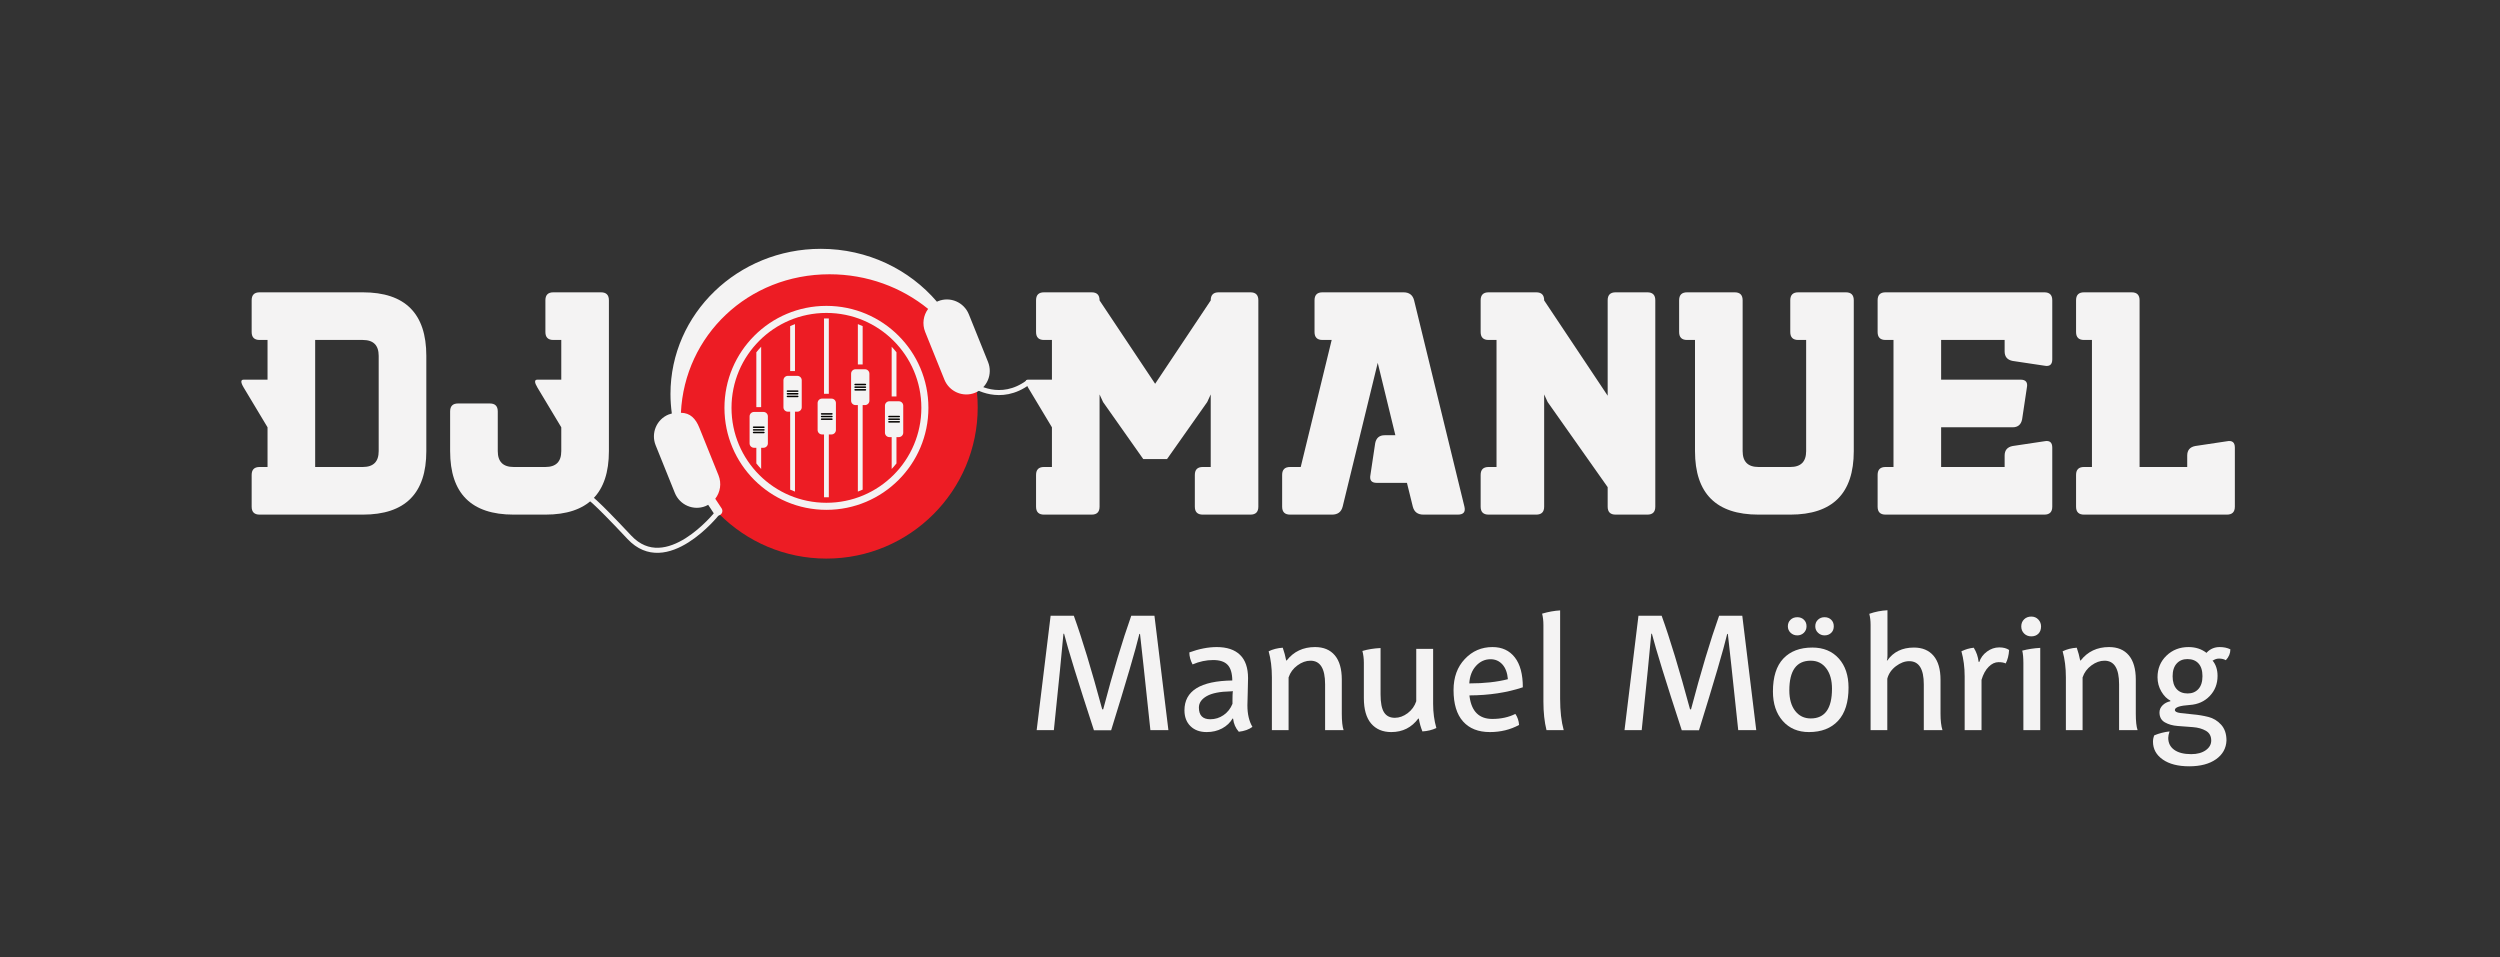 <?xml version="1.0" encoding="UTF-8"?>
<svg xmlns="http://www.w3.org/2000/svg" width="444" height="170" viewBox="0 0 444 170" fill="none">
  <rect x="0" y="0" width="444" height="170" fill="#333333" stroke="none"/>
  <g clip-path="url(#clip0_48_698)">
    <mask id="mask0_48_698" style="mask-type:luminance" maskUnits="userSpaceOnUse" x="0" y="-1" width="444" height="171">
      <path d="M0 -0.001H444V169.233H0V-0.001Z" fill="white"></path>
    </mask>
    <g mask="url(#mask0_48_698)">
      <path d="M55.974 82.938H64.434C66.314 82.938 67.255 81.998 67.255 80.118V63.198C67.255 61.317 66.314 60.377 64.434 60.377H55.974V82.938ZM46.105 91.397C45.165 91.397 44.695 90.928 44.695 89.988V84.347C44.695 83.407 45.165 82.938 46.105 82.938H47.514V75.887L43.283 68.837C42.721 67.897 42.721 67.427 43.283 67.427H47.514V60.377H46.105C45.165 60.377 44.695 59.907 44.695 58.968V53.327C44.695 52.387 45.165 51.917 46.105 51.917H64.434C71.954 51.917 75.715 55.678 75.715 63.198V80.118C75.715 87.636 71.954 91.397 64.434 91.397H46.105Z" fill="#F4F3F3"></path>
      <path d="M99.683 75.887L95.452 68.837C94.889 67.897 94.889 67.427 95.452 67.427H99.683V60.377H98.273C97.333 60.377 96.863 59.907 96.863 58.968V53.327C96.863 52.387 97.333 51.917 98.273 51.917H106.733C107.673 51.917 108.142 52.387 108.142 53.327V80.118C108.142 87.636 104.382 91.397 96.863 91.397H91.223C83.703 91.397 79.943 87.636 79.943 80.118V73.066C79.943 72.126 80.413 71.656 81.353 71.656H86.992C87.933 71.656 88.403 72.126 88.403 73.066V80.118C88.403 81.998 89.343 82.938 91.223 82.938H96.863C98.743 82.938 99.683 81.998 99.683 80.118V75.887Z" fill="#F4F3F3"></path>
      <path d="M186.823 75.887L182.592 68.837C182.029 67.897 182.029 67.427 182.592 67.427H186.823V60.377H185.413C184.473 60.377 184.003 59.907 184.003 58.968V53.327C184.003 52.387 184.473 51.917 185.413 51.917H193.873C194.813 51.917 195.283 52.387 195.283 53.327V53.355L205.152 68.161L215.024 53.355V53.327C215.024 52.387 215.494 51.917 216.433 51.917H222.074C223.014 51.917 223.482 52.387 223.482 53.327V89.986C223.482 90.928 223.014 91.397 222.074 91.397H213.612C212.673 91.397 212.203 90.928 212.203 89.986V84.347C212.203 83.407 212.673 82.938 213.612 82.938H215.024V70.049C214.834 70.483 214.628 70.934 214.402 71.403L207.268 81.526H203.039L195.904 71.403C195.679 70.934 195.47 70.483 195.283 70.049V89.986C195.283 90.928 194.813 91.397 193.873 91.397H185.413C184.473 91.397 184.003 90.928 184.003 89.986V84.347C184.003 83.407 184.473 82.938 185.413 82.938H186.823V75.887Z" fill="#F4F3F3"></path>
      <path d="M249.873 85.757H244.517C243.577 85.757 243.2 85.287 243.388 84.347L244.235 78.707C244.422 77.767 244.985 77.297 245.927 77.297H247.817L244.686 64.438L238.453 89.988C238.209 90.928 237.579 91.397 236.565 91.397H229.119C228.179 91.397 227.709 90.928 227.709 89.988V84.347C227.709 83.407 228.179 82.938 229.119 82.938H231.009L236.506 60.377H234.871C233.931 60.377 233.461 59.907 233.461 58.968V53.327C233.461 52.387 233.931 51.917 234.871 51.917H249.254C250.268 51.917 250.899 52.387 251.142 53.327L260.084 89.988C260.308 90.928 259.913 91.397 258.898 91.397H252.806C251.791 91.397 251.161 90.928 250.917 89.988L249.873 85.757Z" fill="#F4F3F3"></path>
      <path d="M285.522 53.327C285.522 52.387 285.991 51.917 286.931 51.917H292.573C293.513 51.917 293.981 52.387 293.981 53.327V89.986C293.981 90.928 293.513 91.397 292.573 91.397H286.931C285.991 91.397 285.522 90.928 285.522 89.986V86.518L274.864 71.403C274.638 70.934 274.43 70.483 274.242 70.049V89.986C274.242 90.928 273.772 91.397 272.833 91.397H264.373C263.431 91.397 262.963 90.928 262.963 89.986V84.347C262.963 83.407 263.431 82.938 264.373 82.938H265.782V60.377H264.373C263.431 60.377 262.963 59.907 262.963 58.968V53.327C262.963 52.387 263.431 51.917 264.373 51.917H272.833C273.772 51.917 274.242 52.387 274.242 53.327V53.355L285.522 70.276V53.327Z" fill="#F4F3F3"></path>
      <path d="M308.083 51.917C309.022 51.917 309.492 52.387 309.492 53.327V80.118C309.492 81.998 310.432 82.938 312.312 82.938H317.952C319.832 82.938 320.772 81.998 320.772 80.118V60.377H319.364C318.422 60.377 317.952 59.907 317.952 58.968V53.327C317.952 52.387 318.422 51.917 319.364 51.917H327.823C328.763 51.917 329.231 52.387 329.231 53.327V80.118C329.231 87.636 325.472 91.397 317.952 91.397H312.312C304.791 91.397 301.032 87.636 301.032 80.118V60.377H299.623C298.681 60.377 298.213 59.907 298.213 58.968V53.327C298.213 52.387 298.681 51.917 299.623 51.917H308.083Z" fill="#F4F3F3"></path>
      <path d="M364.483 63.818C364.483 64.758 364.015 65.135 363.075 64.945L357.433 64.1C356.493 63.913 356.023 63.348 356.023 62.408V60.377H344.744V67.427H358.845C359.784 67.427 360.16 67.897 359.972 68.837L359.127 74.478C358.938 75.417 358.373 75.887 357.433 75.887H344.744V82.938H356.023V80.906C356.023 79.967 356.493 79.404 357.433 79.215L363.075 78.369C364.015 78.182 364.483 78.557 364.483 79.497V89.988C364.483 90.928 364.015 91.397 363.075 91.397H334.875C333.933 91.397 333.465 90.928 333.465 89.988V84.347C333.465 83.407 333.933 82.938 334.875 82.938H336.284V60.377H334.875C333.933 60.377 333.465 59.907 333.465 58.968V53.327C333.465 52.387 333.933 51.917 334.875 51.917H363.075C364.015 51.917 364.483 52.387 364.483 53.327V63.818Z" fill="#F4F3F3"></path>
      <path d="M388.45 82.938V80.906C388.45 79.967 388.918 79.404 389.86 79.215L395.5 78.369C396.44 78.182 396.91 78.557 396.91 79.497V89.988C396.91 90.928 396.44 91.397 395.5 91.397H370.12C369.179 91.397 368.709 90.928 368.709 89.988V84.347C368.709 83.407 369.179 82.938 370.12 82.938H371.53V60.377H370.12C369.179 60.377 368.709 59.907 368.709 58.968V53.327C368.709 52.387 369.179 51.917 370.12 51.917H378.58C379.52 51.917 379.99 52.387 379.99 53.327V82.938H388.45Z" fill="#F4F3F3"></path>
      <path fill-rule="evenodd" clip-rule="evenodd" d="M146.773 99.205C131.934 99.205 119.906 87.175 119.906 72.338C119.906 57.499 131.934 45.471 146.773 45.471C161.61 45.471 173.64 57.499 173.64 72.338C173.64 87.175 161.61 99.205 146.773 99.205Z" fill="#ED1C24"></path>
      <path d="M146.773 89.921C137.117 89.921 129.289 82.093 129.289 72.436C129.289 62.779 137.117 54.95 146.773 54.95C156.431 54.95 164.26 62.779 164.26 72.436C164.26 82.093 156.431 89.921 146.773 89.921Z" stroke="#F4F3F3" stroke-width="1.253" stroke-miterlimit="22.926"></path>
      <path fill-rule="evenodd" clip-rule="evenodd" d="M135.182 78.673V83.291C134.882 82.974 134.598 82.645 134.326 82.303V78.673H135.182ZM135.182 61.579V72.308H134.326V62.567C134.598 62.226 134.882 61.898 135.182 61.579Z" fill="#F4F3F3"></path>
      <path fill-rule="evenodd" clip-rule="evenodd" d="M133.91 73.162H135.592C136.024 73.162 136.375 73.515 136.375 73.947V78.742C136.375 79.172 136.024 79.525 135.592 79.525H133.91C133.478 79.525 133.125 79.172 133.125 78.742V73.947C133.125 73.515 133.478 73.162 133.91 73.162Z" fill="#F4F3F3"></path>
      <path d="M135.67 76.008H133.835C133.761 76.008 133.701 75.948 133.701 75.874C133.701 75.799 133.761 75.739 133.835 75.739H135.67C135.744 75.739 135.805 75.799 135.805 75.874C135.805 75.948 135.744 76.008 135.67 76.008Z" fill="#050301"></path>
      <path d="M135.67 76.48H133.835C133.761 76.48 133.701 76.419 133.701 76.345C133.701 76.271 133.761 76.211 133.835 76.211H135.67C135.744 76.211 135.805 76.271 135.805 76.345C135.805 76.419 135.744 76.48 135.67 76.48Z" fill="#050301"></path>
      <path d="M135.67 76.949H133.835C133.761 76.949 133.701 76.889 133.701 76.815C133.701 76.741 133.761 76.681 133.835 76.681H135.67C135.744 76.681 135.805 76.741 135.805 76.815C135.805 76.889 135.744 76.949 135.67 76.949Z" fill="#050301"></path>
      <path fill-rule="evenodd" clip-rule="evenodd" d="M141.188 72.264V87.308C140.899 87.199 140.613 87.082 140.334 86.958V72.264H141.188ZM141.188 57.563V65.9H140.334V57.912C140.613 57.788 140.899 57.671 141.188 57.563Z" fill="#F4F3F3"></path>
      <path fill-rule="evenodd" clip-rule="evenodd" d="M139.924 66.753H141.603C142.036 66.753 142.388 67.106 142.388 67.538V72.333C142.388 72.763 142.036 73.116 141.603 73.116H139.924C139.492 73.116 139.139 72.763 139.139 72.333V67.538C139.139 67.106 139.492 66.753 139.924 66.753Z" fill="#F4F3F3"></path>
      <path d="M141.682 69.599H139.849C139.775 69.599 139.713 69.538 139.713 69.464C139.713 69.39 139.775 69.33 139.849 69.33H141.682C141.756 69.33 141.816 69.39 141.816 69.464C141.816 69.538 141.756 69.599 141.682 69.599Z" fill="#050301"></path>
      <path d="M141.682 70.069H139.849C139.775 70.069 139.713 70.009 139.713 69.935C139.713 69.861 139.775 69.801 139.849 69.801H141.682C141.756 69.801 141.816 69.861 141.816 69.935C141.816 70.009 141.756 70.069 141.682 70.069Z" fill="#050301"></path>
      <path d="M141.682 70.54H139.849C139.775 70.54 139.713 70.48 139.713 70.406C139.713 70.332 139.775 70.272 139.849 70.272H141.682C141.756 70.272 141.816 70.332 141.816 70.406C141.816 70.48 141.756 70.54 141.682 70.54Z" fill="#050301"></path>
      <path fill-rule="evenodd" clip-rule="evenodd" d="M147.199 76.304V88.311C147.058 88.315 146.915 88.318 146.773 88.318C146.63 88.318 146.489 88.315 146.346 88.311V76.304H147.199ZM147.199 56.56V69.941H146.346V56.56C146.489 56.556 146.63 56.553 146.773 56.553C146.915 56.553 147.058 56.556 147.199 56.56Z" fill="#F4F3F3"></path>
      <path fill-rule="evenodd" clip-rule="evenodd" d="M145.992 70.793H147.674C148.106 70.793 148.459 71.146 148.459 71.578V76.373C148.459 76.804 148.106 77.158 147.674 77.158H145.992C145.56 77.158 145.209 76.804 145.209 76.373V71.578C145.209 71.146 145.56 70.793 145.992 70.793Z" fill="#F4F3F3"></path>
      <path d="M147.748 73.64H145.914C145.84 73.64 145.779 73.579 145.779 73.505C145.779 73.431 145.84 73.371 145.914 73.371H147.748C147.822 73.371 147.883 73.431 147.883 73.505C147.883 73.579 147.822 73.64 147.748 73.64Z" fill="#050301"></path>
      <path d="M147.748 74.109H145.914C145.84 74.109 145.779 74.049 145.779 73.975C145.779 73.901 145.84 73.841 145.914 73.841H147.748C147.822 73.841 147.883 73.901 147.883 73.975C147.883 74.049 147.822 74.109 147.748 74.109Z" fill="#050301"></path>
      <path d="M147.748 74.579H145.914C145.84 74.579 145.779 74.519 145.779 74.445C145.779 74.371 145.84 74.311 145.914 74.311H147.748C147.822 74.311 147.883 74.371 147.883 74.445C147.883 74.519 147.822 74.579 147.748 74.579Z" fill="#050301"></path>
      <path fill-rule="evenodd" clip-rule="evenodd" d="M153.207 71.09V86.958C152.927 87.082 152.643 87.199 152.355 87.308V71.09H153.207ZM153.207 57.912V64.727H152.355V57.563C152.643 57.671 152.927 57.788 153.207 57.912Z" fill="#F4F3F3"></path>
      <path fill-rule="evenodd" clip-rule="evenodd" d="M151.939 65.58H153.621C154.053 65.58 154.406 65.933 154.406 66.365V71.16C154.406 71.591 154.053 71.943 153.621 71.943H151.939C151.509 71.943 151.154 71.591 151.154 71.16V66.365C151.154 65.933 151.509 65.58 151.939 65.58Z" fill="#F4F3F3"></path>
      <path d="M153.698 68.425H151.863C151.789 68.425 151.729 68.365 151.729 68.29C151.729 68.216 151.789 68.156 151.863 68.156H153.698C153.772 68.156 153.832 68.216 153.832 68.29C153.832 68.365 153.772 68.425 153.698 68.425Z" fill="#050301"></path>
      <path d="M153.698 68.894H151.863C151.789 68.894 151.729 68.834 151.729 68.76C151.729 68.686 151.789 68.626 151.863 68.626H153.698C153.772 68.626 153.832 68.686 153.832 68.76C153.832 68.834 153.772 68.894 153.698 68.894Z" fill="#050301"></path>
      <path d="M153.698 69.365H151.863C151.789 69.365 151.729 69.305 151.729 69.231C151.729 69.157 151.789 69.097 151.863 69.097H153.698C153.772 69.097 153.832 69.157 153.832 69.231C153.832 69.305 153.772 69.365 153.698 69.365Z" fill="#050301"></path>
      <path fill-rule="evenodd" clip-rule="evenodd" d="M159.213 76.777V82.304C158.943 82.645 158.657 82.974 158.361 83.292V76.777H159.213ZM159.213 62.568V70.414H158.361V61.58C158.657 61.897 158.943 62.226 159.213 62.568Z" fill="#F4F3F3"></path>
      <path fill-rule="evenodd" clip-rule="evenodd" d="M157.951 71.266H159.631C160.063 71.266 160.416 71.619 160.416 72.051V76.847C160.416 77.277 160.063 77.63 159.631 77.63H157.951C157.519 77.63 157.168 77.277 157.168 76.847V72.051C157.168 71.619 157.519 71.266 157.951 71.266Z" fill="#F4F3F3"></path>
      <path d="M159.708 74.112H157.874C157.8 74.112 157.74 74.052 157.74 73.978C157.74 73.904 157.8 73.844 157.874 73.844H159.708C159.782 73.844 159.842 73.904 159.842 73.978C159.842 74.052 159.782 74.112 159.708 74.112Z" fill="#050301"></path>
      <path d="M159.708 74.583H157.874C157.8 74.583 157.74 74.523 157.74 74.449C157.74 74.375 157.8 74.314 157.874 74.314H159.708C159.782 74.314 159.842 74.375 159.842 74.449C159.842 74.523 159.782 74.583 159.708 74.583Z" fill="#050301"></path>
      <path d="M159.708 75.053H157.874C157.8 75.053 157.74 74.993 157.74 74.918C157.74 74.844 157.8 74.784 157.874 74.784H159.708C159.782 74.784 159.842 74.844 159.842 74.918C159.842 74.993 159.782 75.053 159.708 75.053Z" fill="#050301"></path>
      <path d="M175.474 64.283L172.069 55.828C171.198 53.67 168.758 52.62 166.615 53.484C166.541 53.513 166.47 53.549 166.398 53.584C161.499 47.85 154.088 44.191 145.786 44.191C131.033 44.191 119.076 55.732 119.076 69.973C119.076 71.145 119.164 72.304 119.318 73.436C119.129 73.483 118.938 73.54 118.747 73.614C116.609 74.479 115.576 76.929 116.444 79.085L119.85 87.537C120.721 89.699 123.162 90.749 125.305 89.886C125.467 89.821 125.623 89.742 125.773 89.657L126.787 91.193C127.038 91.573 127.548 91.675 127.925 91.425C128.305 91.174 128.407 90.662 128.159 90.286L127.03 88.578C127.918 87.435 128.191 85.86 127.606 84.413L124.202 75.961C123.546 74.33 122.577 73.326 120.93 73.311C121.575 59.617 132.82 48.711 147.325 48.711C154.005 48.711 160.121 51.027 164.835 54.862C163.988 55.998 163.742 57.539 164.312 58.954L167.718 67.407C168.584 69.565 171.028 70.617 173.171 69.755C175.312 68.891 176.343 66.439 175.474 64.283Z" fill="#F4F3F3"></path>
      <path d="M173.012 68.468C173.012 68.468 177.645 71.641 182.652 67.876" stroke="#F4F3F3" stroke-width="0.898"></path>
      <path d="M127.306 91.225C127.306 91.225 118.359 102.456 111.77 95.418C105.181 88.38 104.582 88.316 104.582 88.316" stroke="#F4F3F3" stroke-width="0.898"></path>
      <path d="M184.113 129.67L186.59 109.358H190.711C192.172 113.39 193.852 118.933 195.754 125.981H195.926C197.673 119.336 199.336 113.795 200.911 109.358H205.03L207.508 129.67H204.31C203.312 120.239 202.698 114.544 202.467 112.585H202.352C201.698 115.33 200.028 121.036 197.338 129.699H194.284C191.441 120.997 189.675 115.284 188.983 112.556H188.867C188.599 115.611 188.031 121.315 187.167 129.67H184.113Z" fill="#F4F3F3"></path>
      <path d="M218.888 124.427C218.888 123.676 218.907 123.11 218.947 122.726C218.869 122.766 218.745 122.785 218.571 122.785C216.651 122.823 215.23 123.107 214.308 123.635C213.385 124.163 212.924 124.84 212.924 125.666C212.924 127.048 213.597 127.74 214.941 127.74C215.805 127.74 216.594 127.496 217.305 127.005C218.014 126.515 218.542 125.848 218.888 125.002V124.427ZM216.093 114.919C217.898 114.919 219.277 115.38 220.227 116.301C221.179 117.223 221.654 118.607 221.654 120.451C221.654 121.046 221.635 121.905 221.596 123.029C221.56 124.153 221.539 124.897 221.539 125.262C221.539 126.818 221.837 128.095 222.432 129.093C221.818 129.554 221.01 129.844 220.012 129.959C219.435 129.305 219.1 128.537 219.003 127.654L218.917 127.596C218.475 128.344 217.85 128.936 217.045 129.368C216.237 129.8 215.325 130.016 214.308 130.016C213.098 130.016 212.137 129.664 211.427 128.964C210.716 128.263 210.359 127.327 210.359 126.155C210.359 122.699 213.193 120.931 218.859 120.853C218.84 119.568 218.563 118.64 218.024 118.074C217.487 117.507 216.632 117.223 215.459 117.223C214.23 117.223 213.01 117.483 211.8 118.001C211.416 117.272 211.225 116.561 211.225 115.869C212.953 115.235 214.576 114.919 216.093 114.919Z" fill="#F4F3F3"></path>
      <path d="M237.065 116.388C237.889 117.367 238.304 118.808 238.304 120.71V126.76C238.304 128.086 238.409 129.056 238.621 129.671H235.337V121.516C235.337 118.732 234.471 117.34 232.743 117.34C231.955 117.34 231.183 117.617 230.424 118.175C229.665 118.732 229.14 119.442 228.853 120.307V129.671H225.887V120.307C225.887 118.577 225.694 117.032 225.311 115.669C226.058 115.304 226.894 115.092 227.817 115.033C228.085 115.803 228.287 116.552 228.423 117.281L228.507 117.311C229.757 115.715 231.436 114.918 233.55 114.918C235.068 114.918 236.24 115.409 237.065 116.388Z" fill="#F4F3F3"></path>
      <path d="M243.517 128.504C242.653 127.496 242.221 125.983 242.221 123.965V117.714C242.221 116.965 242.133 116.265 241.961 115.611C242.921 115.323 243.997 115.149 245.188 115.092V123.332C245.188 124.811 245.395 125.873 245.808 126.516C246.219 127.16 246.858 127.482 247.724 127.482C248.51 127.482 249.269 127.208 250.001 126.661C250.729 126.112 251.238 125.406 251.526 124.542V115.237H254.524V125.033C254.524 126.549 254.715 127.971 255.099 129.296C254.369 129.642 253.543 129.844 252.621 129.902C252.333 129.191 252.121 128.441 251.987 127.654L251.901 127.597C250.71 129.21 249.106 130.016 247.089 130.016C245.572 130.016 244.381 129.511 243.517 128.504Z" fill="#F4F3F3"></path>
      <path d="M262.14 118.261C261.421 119.05 261.023 120.086 260.946 121.373C263.577 121.373 265.862 121.124 267.803 120.625C267.705 119.49 267.38 118.616 266.824 118.001C266.264 117.387 265.564 117.079 264.72 117.079C263.72 117.079 262.861 117.473 262.14 118.261ZM269.027 116.748C269.979 117.969 270.454 119.74 270.454 122.063C267.648 123.005 264.488 123.485 260.973 123.504L261.002 123.764C261.369 126.377 262.712 127.683 265.037 127.683C266.572 127.683 267.937 127.384 269.128 126.79C269.512 127.346 269.733 128 269.789 128.749C268.235 129.594 266.505 130.016 264.605 130.016C262.548 130.016 260.959 129.387 259.835 128.129C258.713 126.871 258.15 125.012 258.15 122.554C258.15 120.287 258.818 118.447 260.154 117.037C261.488 115.624 263.125 114.919 265.065 114.919C266.757 114.919 268.075 115.53 269.027 116.748Z" fill="#F4F3F3"></path>
      <path d="M274.11 111.029C274.11 110.261 274.034 109.58 273.879 108.984C274.994 108.657 276.06 108.464 277.079 108.407V124.138C277.079 126.289 277.289 128.135 277.712 129.67H274.657C274.292 128.21 274.11 126.52 274.11 124.599V111.029Z" fill="#F4F3F3"></path>
      <path d="M288.514 129.67L290.991 109.358H295.111C296.571 113.39 298.251 118.933 300.153 125.981H300.325C302.074 119.336 303.736 113.795 305.311 109.358H309.43L311.909 129.67H308.709C307.711 120.239 307.096 114.544 306.866 112.585H306.752C306.098 115.33 304.427 121.036 301.738 129.699H298.683C295.841 120.997 294.073 115.284 293.381 112.556H293.268C292.998 115.611 292.431 121.315 291.567 129.67H288.514Z" fill="#F4F3F3"></path>
      <path d="M325.218 112.397C324.91 112.695 324.517 112.844 324.035 112.844C323.595 112.844 323.211 112.69 322.885 112.383C322.557 112.075 322.393 111.691 322.393 111.23C322.393 110.75 322.552 110.361 322.87 110.065C323.187 109.765 323.576 109.617 324.035 109.617C324.517 109.617 324.91 109.765 325.218 110.065C325.526 110.361 325.679 110.75 325.679 111.23C325.679 111.71 325.526 112.099 325.218 112.397ZM318.822 126.256C319.514 127.148 320.436 127.596 321.588 127.596C324.104 127.596 325.362 125.838 325.362 122.323C325.362 120.805 325.022 119.595 324.338 118.693C323.657 117.79 322.741 117.339 321.588 117.339C319.052 117.339 317.785 119.096 317.785 122.611C317.785 124.148 318.13 125.363 318.822 126.256ZM320.364 112.383C320.045 112.69 319.658 112.844 319.197 112.844C318.734 112.844 318.341 112.69 318.014 112.383C317.689 112.075 317.524 111.691 317.524 111.23C317.524 110.75 317.684 110.361 318.001 110.065C318.317 109.765 318.717 109.617 319.197 109.617C319.675 109.617 320.069 109.765 320.376 110.065C320.684 110.361 320.839 110.75 320.839 111.23C320.839 111.691 320.679 112.075 320.364 112.383ZM326.557 116.936C327.719 118.222 328.3 119.952 328.3 122.12C328.3 124.714 327.681 126.678 326.442 128.014C325.202 129.348 323.479 130.016 321.271 130.016C319.331 130.016 317.78 129.358 316.617 128.041C315.455 126.726 314.873 124.983 314.873 122.812C314.873 120.22 315.489 118.27 316.718 116.963C317.947 115.659 319.667 115.005 321.877 115.005C323.834 115.005 325.397 115.648 326.557 116.936Z" fill="#F4F3F3"></path>
      <path d="M335.214 116.417C335.214 116.898 335.176 117.175 335.098 117.252L335.184 117.311C336.26 115.774 337.835 115.006 339.911 115.006C341.408 115.006 342.569 115.49 343.396 116.46C344.221 117.429 344.636 118.856 344.636 120.739V126.731C344.636 127.962 344.749 128.941 344.982 129.671H341.667V121.545C341.667 118.8 340.803 117.424 339.074 117.424C338.286 117.424 337.499 117.724 336.711 118.318C335.925 118.915 335.415 119.653 335.184 120.538V129.671H332.217V110.971C332.217 110.26 332.141 109.608 331.986 109.013C333.024 108.648 334.1 108.436 335.214 108.379V116.417Z" fill="#F4F3F3"></path>
      <path d="M356.818 115.438C356.761 116.379 356.56 117.176 356.212 117.829C355.906 117.676 355.484 117.598 354.945 117.598C354.312 117.598 353.72 117.877 353.174 118.435C352.625 118.991 352.208 119.76 351.919 120.739V129.671H348.924V120.135C348.924 118.521 348.731 117.032 348.348 115.669C349.059 115.323 349.788 115.113 350.537 115.035C351.017 115.803 351.305 116.638 351.403 117.541L351.516 117.571C351.766 116.822 352.227 116.2 352.9 115.712C353.572 115.223 354.291 114.977 355.061 114.977C355.79 114.977 356.376 115.13 356.818 115.438Z" fill="#F4F3F3"></path>
      <path d="M359.352 129.671V117.743C359.352 116.822 359.285 116.09 359.15 115.553C360.169 115.285 361.235 115.121 362.348 115.063V129.671H359.352ZM359.481 109.992C359.818 109.665 360.245 109.503 360.763 109.503C361.262 109.503 361.677 109.675 362.003 110.021C362.328 110.367 362.491 110.78 362.491 111.26C362.491 111.798 362.333 112.226 362.018 112.543C361.7 112.86 361.283 113.018 360.763 113.018C360.245 113.018 359.818 112.849 359.481 112.514C359.145 112.178 358.977 111.76 358.977 111.26C358.977 110.741 359.145 110.319 359.481 109.992Z" fill="#F4F3F3"></path>
      <path d="M378.079 116.388C378.903 117.367 379.318 118.808 379.318 120.71V126.76C379.318 128.086 379.423 129.056 379.635 129.671H376.35V121.516C376.35 118.732 375.485 117.34 373.757 117.34C372.968 117.34 372.197 117.617 371.438 118.175C370.679 118.732 370.154 119.442 369.867 120.307V129.671H366.901V120.307C366.901 118.577 366.708 117.032 366.324 115.669C367.071 115.304 367.908 115.092 368.83 115.033C369.099 115.803 369.3 116.552 369.436 117.281L369.521 117.311C370.77 115.715 372.45 114.918 374.564 114.918C376.082 114.918 377.254 115.409 378.079 116.388Z" fill="#F4F3F3"></path>
      <path d="M386.578 117.844C386.098 118.372 385.857 119.126 385.857 120.105C385.857 121.085 386.092 121.839 386.562 122.367C387.034 122.895 387.691 123.159 388.538 123.159C389.325 123.159 389.958 122.895 390.439 122.367C390.919 121.839 391.158 121.074 391.158 120.076C391.158 119.097 390.922 118.346 390.452 117.828C389.982 117.31 389.325 117.052 388.478 117.052C387.691 117.052 387.058 117.315 386.578 117.844ZM382.602 130.593C383.505 130.228 384.407 129.997 385.311 129.901C385.156 130.362 385.08 130.746 385.08 131.052C385.08 131.956 385.435 132.662 386.146 133.171C386.857 133.681 387.865 133.936 389.172 133.936C390.227 133.936 391.082 133.703 391.735 133.244C392.389 132.782 392.714 132.206 392.714 131.514C392.714 130.727 392.397 130.151 391.764 129.786C391.131 129.421 390.361 129.206 389.459 129.138C388.556 129.07 387.659 129.002 386.764 128.935C385.872 128.868 385.108 128.653 384.474 128.288C383.841 127.922 383.524 127.336 383.524 126.529C383.524 126.051 383.707 125.627 384.072 125.262C384.437 124.897 384.896 124.656 385.456 124.543V124.427C384.839 124.119 384.307 123.581 383.855 122.813C383.404 122.045 383.177 121.2 383.177 120.277C383.177 118.74 383.707 117.463 384.762 116.446C385.82 115.429 387.125 114.919 388.681 114.919C389.929 114.919 390.995 115.263 391.879 115.955L391.965 115.84C392.58 115.226 393.33 114.919 394.213 114.919C394.943 114.919 395.578 115.053 396.115 115.322C396.115 116.033 395.847 116.677 395.308 117.253C394.981 117.06 394.576 116.964 394.098 116.964C393.733 116.964 393.387 117.071 393.062 117.281L392.945 117.31C393.54 118.021 393.838 118.933 393.838 120.047C393.838 121.45 393.377 122.636 392.456 123.606C391.533 124.575 390.344 125.109 388.883 125.204C387.134 125.321 386.259 125.618 386.259 126.097C386.259 126.367 386.578 126.545 387.211 126.631C387.845 126.717 388.609 126.799 389.502 126.877C390.396 126.952 391.289 127.1 392.182 127.323C393.074 127.543 393.838 128.004 394.473 128.706C395.107 129.407 395.423 130.343 395.423 131.514C395.365 132.898 394.745 134.006 393.566 134.841C392.384 135.677 390.793 136.096 388.796 136.096C386.819 136.096 385.252 135.693 384.101 134.886C382.948 134.078 382.371 133.022 382.371 131.717C382.371 131.312 382.449 130.937 382.602 130.593Z" fill="#F4F3F3"></path>
    </g>
  </g>
  <defs>
    <clipPath id="clip0_48_698">
      <rect width="444" height="169.234" fill="white"></rect>
    </clipPath>
  </defs>
</svg>

